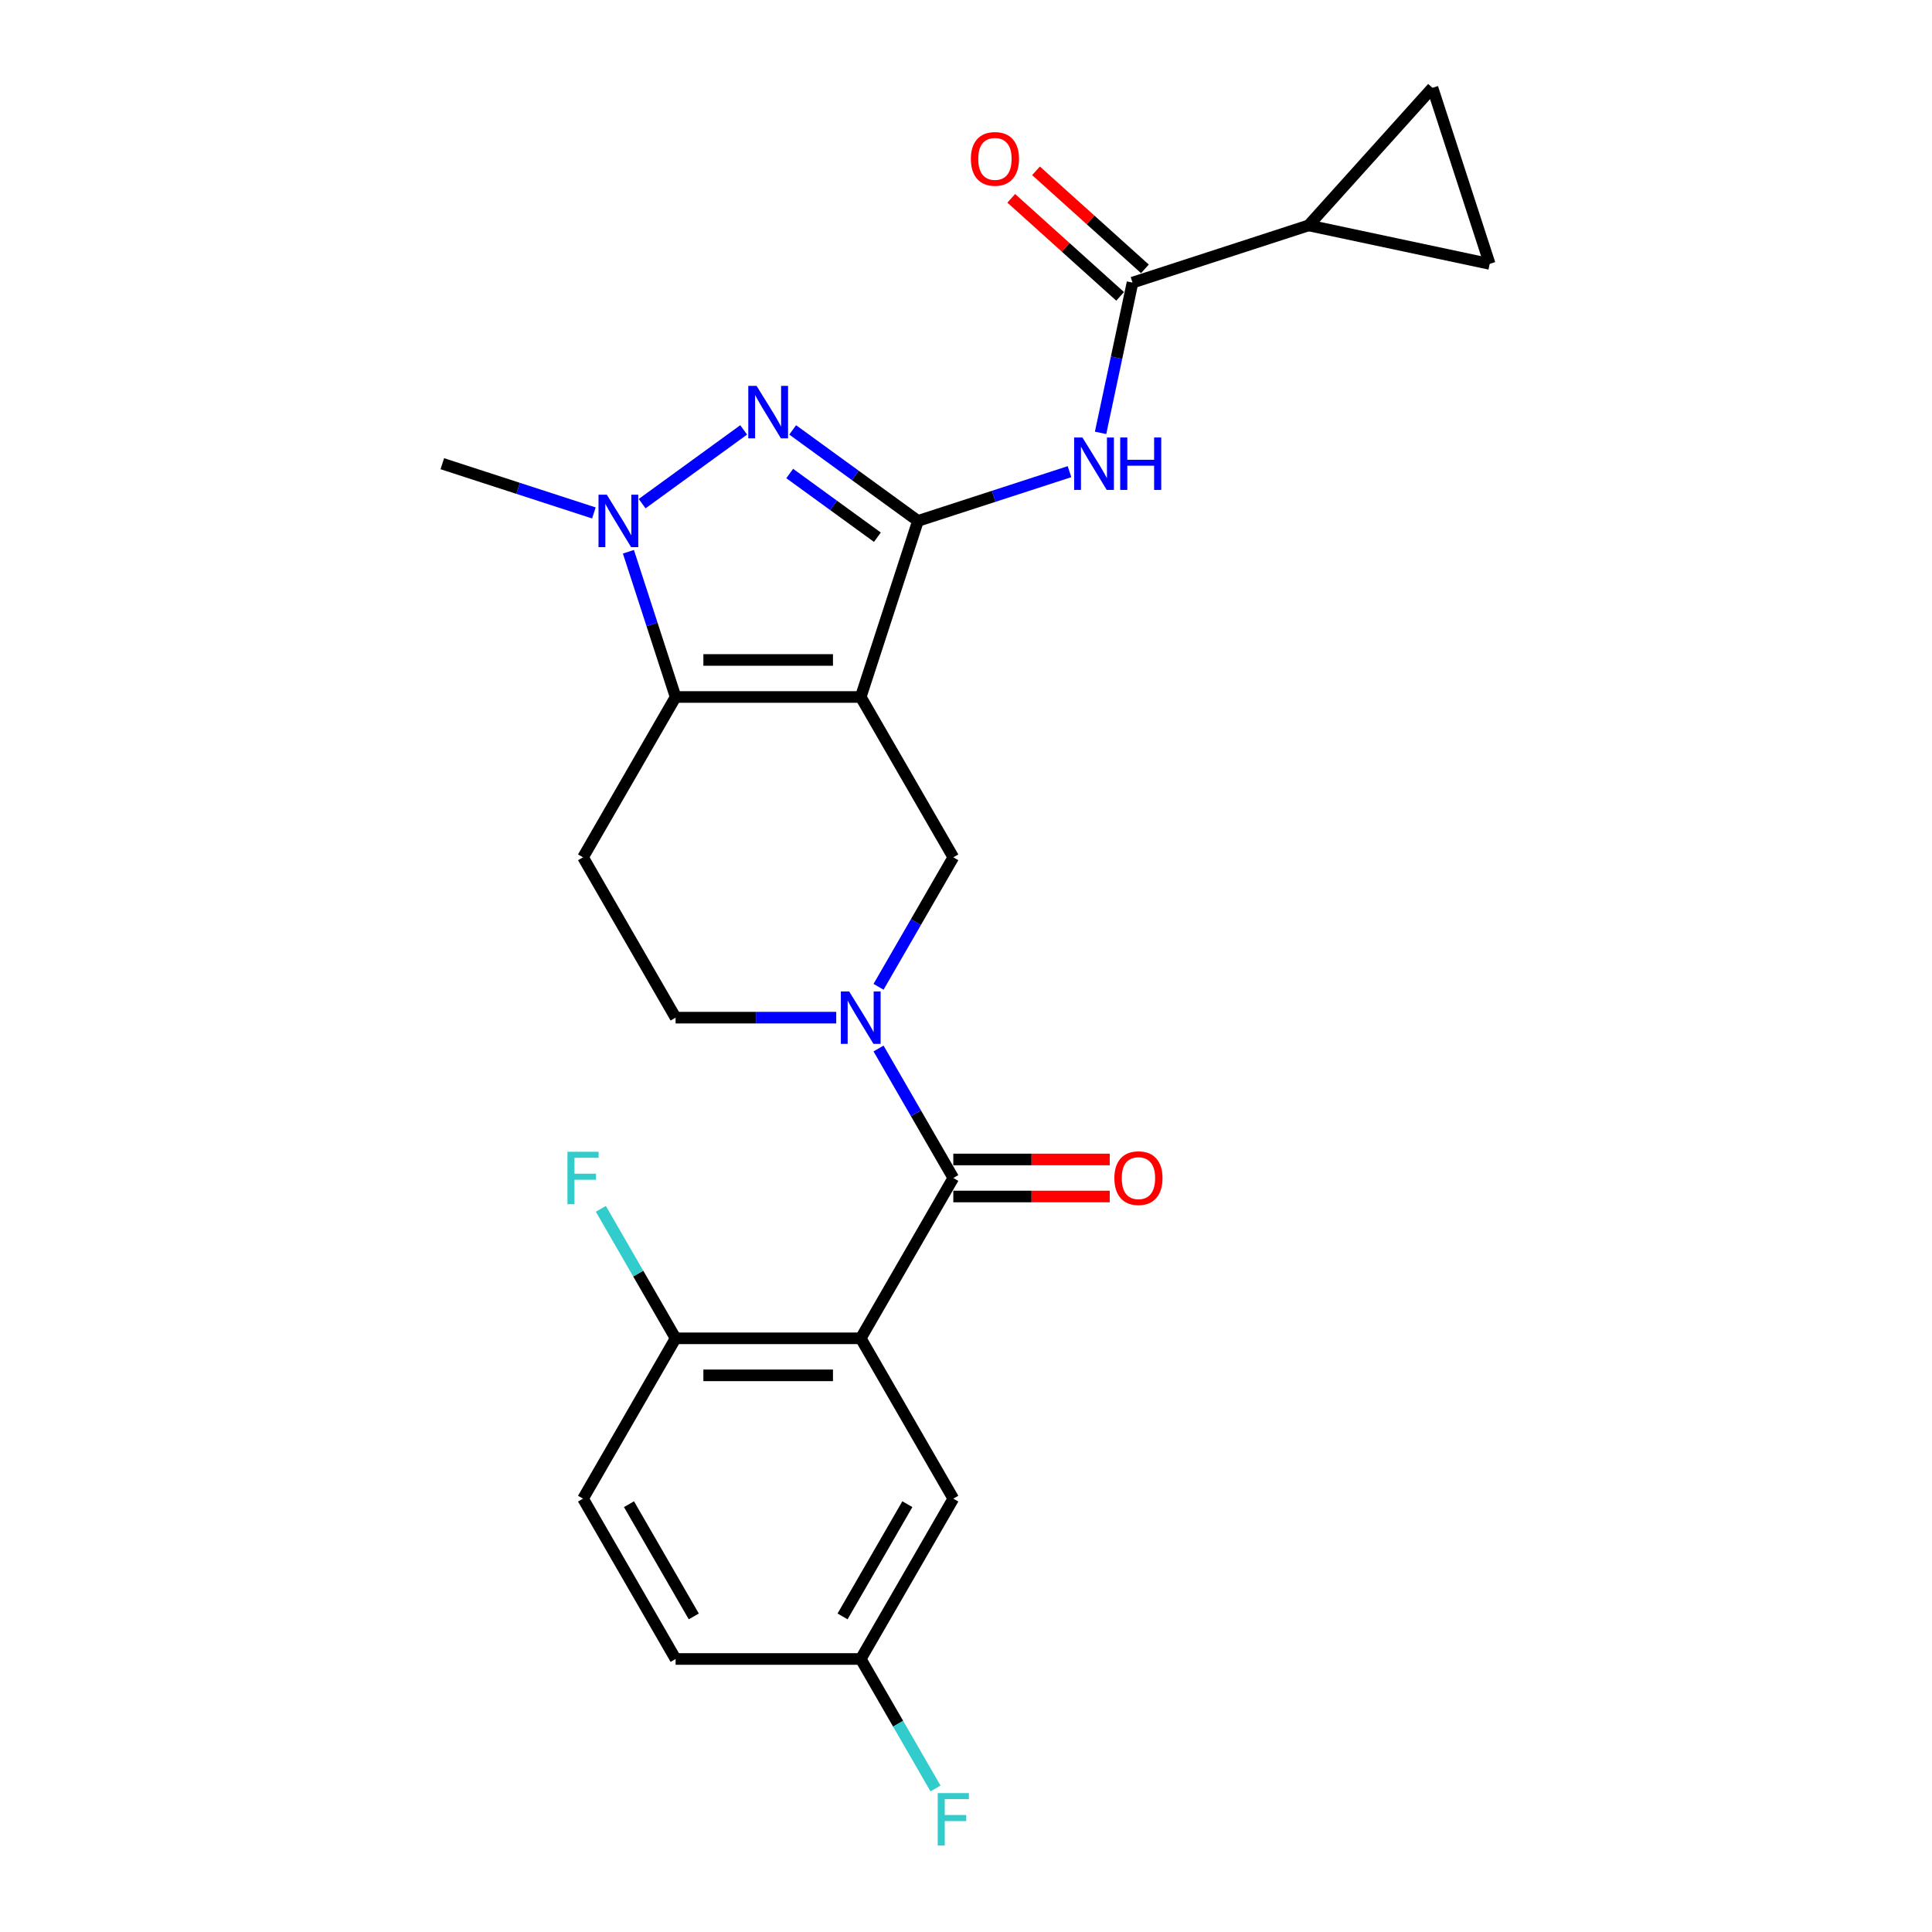 <?xml version='1.0' encoding='iso-8859-1'?>
<svg version='1.1' baseProfile='full'
              xmlns='http://www.w3.org/2000/svg'
                      xmlns:rdkit='http://www.rdkit.org/xml'
                      xmlns:xlink='http://www.w3.org/1999/xlink'
                  xml:space='preserve'
width='1000px' height='1000px' viewBox='0 0 1000 1000'>
<!-- END OF HEADER -->
<rect style='opacity:1.0;fill:#FFFFFF;stroke:none' width='1000' height='1000' x='0' y='0'> </rect>
<path class='bond-0' d='M 445.517,360.76 L 475.129,269.623' style='fill:none;fill-rule:evenodd;stroke:#000000;stroke-width:6px;stroke-linecap:butt;stroke-linejoin:miter;stroke-opacity:1' />
<path class='bond-2' d='M 445.517,360.76 L 349.691,360.76' style='fill:none;fill-rule:evenodd;stroke:#000000;stroke-width:6px;stroke-linecap:butt;stroke-linejoin:miter;stroke-opacity:1' />
<path class='bond-2' d='M 431.143,341.594 L 364.065,341.594' style='fill:none;fill-rule:evenodd;stroke:#000000;stroke-width:6px;stroke-linecap:butt;stroke-linejoin:miter;stroke-opacity:1' />
<path class='bond-8' d='M 445.517,360.76 L 493.43,443.748' style='fill:none;fill-rule:evenodd;stroke:#000000;stroke-width:6px;stroke-linecap:butt;stroke-linejoin:miter;stroke-opacity:1' />
<path class='bond-1' d='M 475.129,269.623 L 442.71,246.07' style='fill:none;fill-rule:evenodd;stroke:#000000;stroke-width:6px;stroke-linecap:butt;stroke-linejoin:miter;stroke-opacity:1' />
<path class='bond-1' d='M 442.71,246.07 L 410.292,222.516' style='fill:none;fill-rule:evenodd;stroke:#0000FF;stroke-width:6px;stroke-linecap:butt;stroke-linejoin:miter;stroke-opacity:1' />
<path class='bond-1' d='M 454.138,278.062 L 431.445,261.575' style='fill:none;fill-rule:evenodd;stroke:#000000;stroke-width:6px;stroke-linecap:butt;stroke-linejoin:miter;stroke-opacity:1' />
<path class='bond-1' d='M 431.445,261.575 L 408.752,245.087' style='fill:none;fill-rule:evenodd;stroke:#0000FF;stroke-width:6px;stroke-linecap:butt;stroke-linejoin:miter;stroke-opacity:1' />
<path class='bond-7' d='M 475.129,269.623 L 514.354,256.879' style='fill:none;fill-rule:evenodd;stroke:#000000;stroke-width:6px;stroke-linecap:butt;stroke-linejoin:miter;stroke-opacity:1' />
<path class='bond-7' d='M 514.354,256.879 L 553.578,244.134' style='fill:none;fill-rule:evenodd;stroke:#0000FF;stroke-width:6px;stroke-linecap:butt;stroke-linejoin:miter;stroke-opacity:1' />
<path class='bond-25' d='M 384.917,222.516 L 332.374,260.69' style='fill:none;fill-rule:evenodd;stroke:#0000FF;stroke-width:6px;stroke-linecap:butt;stroke-linejoin:miter;stroke-opacity:1' />
<path class='bond-3' d='M 349.691,360.76 L 337.479,323.174' style='fill:none;fill-rule:evenodd;stroke:#000000;stroke-width:6px;stroke-linecap:butt;stroke-linejoin:miter;stroke-opacity:1' />
<path class='bond-3' d='M 337.479,323.174 L 325.266,285.588' style='fill:none;fill-rule:evenodd;stroke:#0000FF;stroke-width:6px;stroke-linecap:butt;stroke-linejoin:miter;stroke-opacity:1' />
<path class='bond-11' d='M 349.691,360.76 L 301.778,443.748' style='fill:none;fill-rule:evenodd;stroke:#000000;stroke-width:6px;stroke-linecap:butt;stroke-linejoin:miter;stroke-opacity:1' />
<path class='bond-21' d='M 307.392,265.501 L 268.167,252.756' style='fill:none;fill-rule:evenodd;stroke:#0000FF;stroke-width:6px;stroke-linecap:butt;stroke-linejoin:miter;stroke-opacity:1' />
<path class='bond-21' d='M 268.167,252.756 L 228.943,240.011' style='fill:none;fill-rule:evenodd;stroke:#000000;stroke-width:6px;stroke-linecap:butt;stroke-linejoin:miter;stroke-opacity:1' />
<path class='bond-4' d='M 493.43,609.723 L 474.082,576.212' style='fill:none;fill-rule:evenodd;stroke:#000000;stroke-width:6px;stroke-linecap:butt;stroke-linejoin:miter;stroke-opacity:1' />
<path class='bond-4' d='M 474.082,576.212 L 454.734,542.7' style='fill:none;fill-rule:evenodd;stroke:#0000FF;stroke-width:6px;stroke-linecap:butt;stroke-linejoin:miter;stroke-opacity:1' />
<path class='bond-6' d='M 493.43,609.723 L 445.517,692.711' style='fill:none;fill-rule:evenodd;stroke:#000000;stroke-width:6px;stroke-linecap:butt;stroke-linejoin:miter;stroke-opacity:1' />
<path class='bond-17' d='M 493.43,619.306 L 533.917,619.306' style='fill:none;fill-rule:evenodd;stroke:#000000;stroke-width:6px;stroke-linecap:butt;stroke-linejoin:miter;stroke-opacity:1' />
<path class='bond-17' d='M 533.917,619.306 L 574.404,619.306' style='fill:none;fill-rule:evenodd;stroke:#FF0000;stroke-width:6px;stroke-linecap:butt;stroke-linejoin:miter;stroke-opacity:1' />
<path class='bond-17' d='M 493.43,600.141 L 533.917,600.141' style='fill:none;fill-rule:evenodd;stroke:#000000;stroke-width:6px;stroke-linecap:butt;stroke-linejoin:miter;stroke-opacity:1' />
<path class='bond-17' d='M 533.917,600.141 L 574.404,600.141' style='fill:none;fill-rule:evenodd;stroke:#FF0000;stroke-width:6px;stroke-linecap:butt;stroke-linejoin:miter;stroke-opacity:1' />
<path class='bond-5' d='M 454.734,510.771 L 474.082,477.259' style='fill:none;fill-rule:evenodd;stroke:#0000FF;stroke-width:6px;stroke-linecap:butt;stroke-linejoin:miter;stroke-opacity:1' />
<path class='bond-5' d='M 474.082,477.259 L 493.43,443.748' style='fill:none;fill-rule:evenodd;stroke:#000000;stroke-width:6px;stroke-linecap:butt;stroke-linejoin:miter;stroke-opacity:1' />
<path class='bond-15' d='M 432.83,526.735 L 391.26,526.735' style='fill:none;fill-rule:evenodd;stroke:#0000FF;stroke-width:6px;stroke-linecap:butt;stroke-linejoin:miter;stroke-opacity:1' />
<path class='bond-15' d='M 391.26,526.735 L 349.691,526.735' style='fill:none;fill-rule:evenodd;stroke:#000000;stroke-width:6px;stroke-linecap:butt;stroke-linejoin:miter;stroke-opacity:1' />
<path class='bond-14' d='M 445.517,692.711 L 349.691,692.711' style='fill:none;fill-rule:evenodd;stroke:#000000;stroke-width:6px;stroke-linecap:butt;stroke-linejoin:miter;stroke-opacity:1' />
<path class='bond-14' d='M 431.143,711.877 L 364.065,711.877' style='fill:none;fill-rule:evenodd;stroke:#000000;stroke-width:6px;stroke-linecap:butt;stroke-linejoin:miter;stroke-opacity:1' />
<path class='bond-16' d='M 445.517,692.711 L 493.43,775.699' style='fill:none;fill-rule:evenodd;stroke:#000000;stroke-width:6px;stroke-linecap:butt;stroke-linejoin:miter;stroke-opacity:1' />
<path class='bond-9' d='M 569.659,224.047 L 577.924,185.163' style='fill:none;fill-rule:evenodd;stroke:#0000FF;stroke-width:6px;stroke-linecap:butt;stroke-linejoin:miter;stroke-opacity:1' />
<path class='bond-9' d='M 577.924,185.163 L 586.189,146.279' style='fill:none;fill-rule:evenodd;stroke:#000000;stroke-width:6px;stroke-linecap:butt;stroke-linejoin:miter;stroke-opacity:1' />
<path class='bond-10' d='M 586.189,146.279 L 677.325,116.667' style='fill:none;fill-rule:evenodd;stroke:#000000;stroke-width:6px;stroke-linecap:butt;stroke-linejoin:miter;stroke-opacity:1' />
<path class='bond-18' d='M 592.601,139.158 L 564.421,113.785' style='fill:none;fill-rule:evenodd;stroke:#000000;stroke-width:6px;stroke-linecap:butt;stroke-linejoin:miter;stroke-opacity:1' />
<path class='bond-18' d='M 564.421,113.785 L 536.241,88.412' style='fill:none;fill-rule:evenodd;stroke:#FF0000;stroke-width:6px;stroke-linecap:butt;stroke-linejoin:miter;stroke-opacity:1' />
<path class='bond-18' d='M 579.777,153.401 L 551.597,128.027' style='fill:none;fill-rule:evenodd;stroke:#000000;stroke-width:6px;stroke-linecap:butt;stroke-linejoin:miter;stroke-opacity:1' />
<path class='bond-18' d='M 551.597,128.027 L 523.417,102.654' style='fill:none;fill-rule:evenodd;stroke:#FF0000;stroke-width:6px;stroke-linecap:butt;stroke-linejoin:miter;stroke-opacity:1' />
<path class='bond-12' d='M 677.325,116.667 L 741.445,45.455' style='fill:none;fill-rule:evenodd;stroke:#000000;stroke-width:6px;stroke-linecap:butt;stroke-linejoin:miter;stroke-opacity:1' />
<path class='bond-13' d='M 677.325,116.667 L 771.057,136.591' style='fill:none;fill-rule:evenodd;stroke:#000000;stroke-width:6px;stroke-linecap:butt;stroke-linejoin:miter;stroke-opacity:1' />
<path class='bond-26' d='M 301.778,443.748 L 349.691,526.735' style='fill:none;fill-rule:evenodd;stroke:#000000;stroke-width:6px;stroke-linecap:butt;stroke-linejoin:miter;stroke-opacity:1' />
<path class='bond-27' d='M 741.445,45.455 L 771.057,136.591' style='fill:none;fill-rule:evenodd;stroke:#000000;stroke-width:6px;stroke-linecap:butt;stroke-linejoin:miter;stroke-opacity:1' />
<path class='bond-19' d='M 349.691,692.711 L 301.778,775.699' style='fill:none;fill-rule:evenodd;stroke:#000000;stroke-width:6px;stroke-linecap:butt;stroke-linejoin:miter;stroke-opacity:1' />
<path class='bond-22' d='M 349.691,692.711 L 330.343,659.2' style='fill:none;fill-rule:evenodd;stroke:#000000;stroke-width:6px;stroke-linecap:butt;stroke-linejoin:miter;stroke-opacity:1' />
<path class='bond-22' d='M 330.343,659.2 L 310.995,625.688' style='fill:none;fill-rule:evenodd;stroke:#33CCCC;stroke-width:6px;stroke-linecap:butt;stroke-linejoin:miter;stroke-opacity:1' />
<path class='bond-20' d='M 493.43,775.699 L 445.517,858.687' style='fill:none;fill-rule:evenodd;stroke:#000000;stroke-width:6px;stroke-linecap:butt;stroke-linejoin:miter;stroke-opacity:1' />
<path class='bond-20' d='M 469.646,778.565 L 436.107,836.656' style='fill:none;fill-rule:evenodd;stroke:#000000;stroke-width:6px;stroke-linecap:butt;stroke-linejoin:miter;stroke-opacity:1' />
<path class='bond-28' d='M 301.778,775.699 L 349.691,858.687' style='fill:none;fill-rule:evenodd;stroke:#000000;stroke-width:6px;stroke-linecap:butt;stroke-linejoin:miter;stroke-opacity:1' />
<path class='bond-28' d='M 325.562,778.565 L 359.102,836.656' style='fill:none;fill-rule:evenodd;stroke:#000000;stroke-width:6px;stroke-linecap:butt;stroke-linejoin:miter;stroke-opacity:1' />
<path class='bond-23' d='M 445.517,858.687 L 349.691,858.687' style='fill:none;fill-rule:evenodd;stroke:#000000;stroke-width:6px;stroke-linecap:butt;stroke-linejoin:miter;stroke-opacity:1' />
<path class='bond-24' d='M 445.517,858.687 L 464.865,892.199' style='fill:none;fill-rule:evenodd;stroke:#000000;stroke-width:6px;stroke-linecap:butt;stroke-linejoin:miter;stroke-opacity:1' />
<path class='bond-24' d='M 464.865,892.199 L 484.213,925.711' style='fill:none;fill-rule:evenodd;stroke:#33CCCC;stroke-width:6px;stroke-linecap:butt;stroke-linejoin:miter;stroke-opacity:1' />
<path  class='atom-2' d='M 391.605 199.729
L 400.498 214.103
Q 401.38 215.521, 402.798 218.089
Q 404.216 220.658, 404.293 220.811
L 404.293 199.729
L 407.896 199.729
L 407.896 226.867
L 404.178 226.867
L 394.634 211.152
Q 393.522 209.312, 392.334 207.204
Q 391.184 205.095, 390.839 204.444
L 390.839 226.867
L 387.312 226.867
L 387.312 199.729
L 391.605 199.729
' fill='#0000FF'/>
<path  class='atom-4' d='M 314.08 256.054
L 322.973 270.428
Q 323.855 271.847, 325.273 274.415
Q 326.691 276.983, 326.768 277.136
L 326.768 256.054
L 330.371 256.054
L 330.371 283.192
L 326.653 283.192
L 317.108 267.477
Q 315.997 265.637, 314.809 263.529
Q 313.659 261.421, 313.314 260.769
L 313.314 283.192
L 309.787 283.192
L 309.787 256.054
L 314.08 256.054
' fill='#0000FF'/>
<path  class='atom-6' d='M 439.519 513.166
L 448.411 527.54
Q 449.293 528.959, 450.711 531.527
Q 452.129 534.095, 452.206 534.248
L 452.206 513.166
L 455.809 513.166
L 455.809 540.304
L 452.091 540.304
L 442.547 524.589
Q 441.435 522.749, 440.247 520.641
Q 439.097 518.533, 438.752 517.881
L 438.752 540.304
L 435.225 540.304
L 435.225 513.166
L 439.519 513.166
' fill='#0000FF'/>
<path  class='atom-8' d='M 560.267 226.442
L 569.159 240.816
Q 570.041 242.235, 571.459 244.803
Q 572.877 247.371, 572.954 247.524
L 572.954 226.442
L 576.557 226.442
L 576.557 253.58
L 572.839 253.58
L 563.295 237.865
Q 562.183 236.025, 560.995 233.917
Q 559.845 231.809, 559.5 231.157
L 559.5 253.58
L 555.974 253.58
L 555.974 226.442
L 560.267 226.442
' fill='#0000FF'/>
<path  class='atom-8' d='M 579.815 226.442
L 583.495 226.442
L 583.495 237.98
L 597.371 237.98
L 597.371 226.442
L 601.05 226.442
L 601.05 253.58
L 597.371 253.58
L 597.371 241.046
L 583.495 241.046
L 583.495 253.58
L 579.815 253.58
L 579.815 226.442
' fill='#0000FF'/>
<path  class='atom-18' d='M 576.799 609.8
Q 576.799 603.284, 580.019 599.643
Q 583.239 596.001, 589.257 596.001
Q 595.274 596.001, 598.494 599.643
Q 601.714 603.284, 601.714 609.8
Q 601.714 616.393, 598.456 620.149
Q 595.198 623.867, 589.257 623.867
Q 583.277 623.867, 580.019 620.149
Q 576.799 616.431, 576.799 609.8
M 589.257 620.801
Q 593.396 620.801, 595.619 618.041
Q 597.881 615.243, 597.881 609.8
Q 597.881 604.472, 595.619 601.789
Q 593.396 599.068, 589.257 599.068
Q 585.117 599.068, 582.855 601.751
Q 580.632 604.434, 580.632 609.8
Q 580.632 615.281, 582.855 618.041
Q 585.117 620.801, 589.257 620.801
' fill='#FF0000'/>
<path  class='atom-19' d='M 502.519 82.236
Q 502.519 75.719, 505.738 72.078
Q 508.958 68.437, 514.976 68.437
Q 520.994 68.437, 524.214 72.078
Q 527.433 75.719, 527.433 82.236
Q 527.433 88.829, 524.175 92.585
Q 520.917 96.303, 514.976 96.303
Q 508.996 96.303, 505.738 92.585
Q 502.519 88.867, 502.519 82.236
M 514.976 93.237
Q 519.116 93.237, 521.339 90.477
Q 523.6 87.679, 523.6 82.236
Q 523.6 76.908, 521.339 74.225
Q 519.116 71.503, 514.976 71.503
Q 510.836 71.503, 508.575 74.186
Q 506.352 76.869, 506.352 82.236
Q 506.352 87.717, 508.575 90.477
Q 510.836 93.237, 514.976 93.237
' fill='#FF0000'/>
<path  class='atom-23' d='M 293.709 596.154
L 309.846 596.154
L 309.846 599.259
L 297.351 599.259
L 297.351 607.5
L 308.467 607.5
L 308.467 610.643
L 297.351 610.643
L 297.351 623.292
L 293.709 623.292
L 293.709 596.154
' fill='#33CCCC'/>
<path  class='atom-25' d='M 485.362 928.106
L 501.499 928.106
L 501.499 931.211
L 489.003 931.211
L 489.003 939.452
L 500.119 939.452
L 500.119 942.595
L 489.003 942.595
L 489.003 955.244
L 485.362 955.244
L 485.362 928.106
' fill='#33CCCC'/>
</svg>
